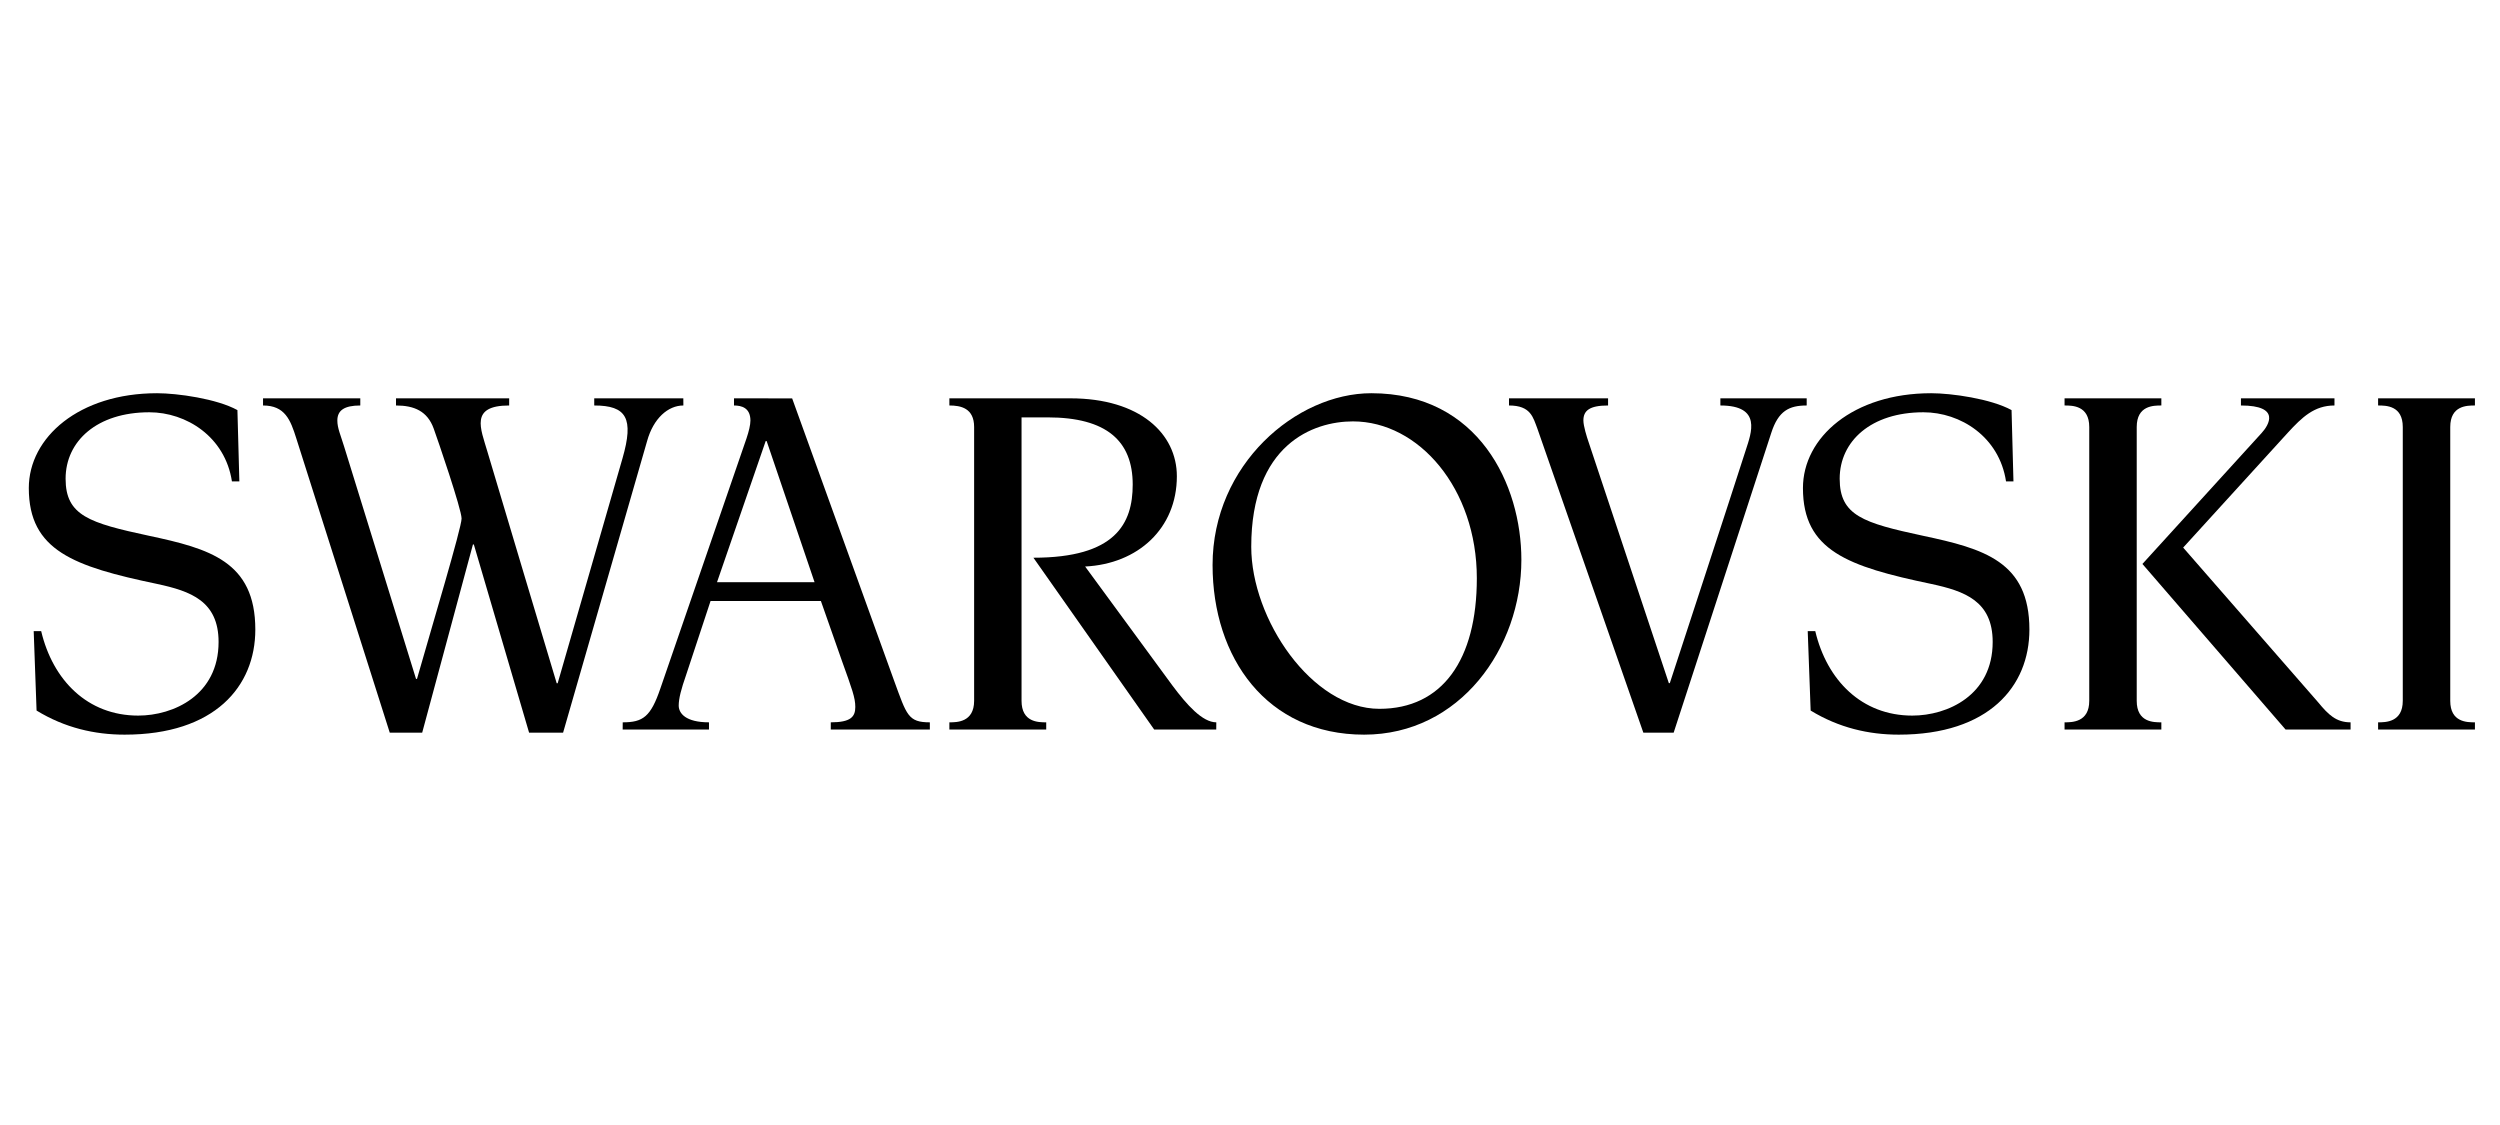 <?xml version="1.0" encoding="UTF-8"?> <svg xmlns="http://www.w3.org/2000/svg" xmlns:xlink="http://www.w3.org/1999/xlink" width="240" zoomAndPan="magnify" viewBox="0 0 180 81" height="108" preserveAspectRatio="xMidYMid meet" version="1.0"><path fill="#000000" d="M 10.719 38.574 C 6.43 37.652 4.723 37.125 4.723 34.469 C 4.723 31.758 6.988 29.684 10.75 29.684 C 13.418 29.684 16.207 31.445 16.699 34.66 L 17.234 34.66 L 17.094 29.527 C 15.613 28.711 12.773 28.312 11.309 28.312 C 5.699 28.312 2.074 31.488 2.074 35.141 C 2.074 39.645 5.316 40.789 11.309 42.043 C 13.715 42.559 15.738 43.27 15.738 46.223 C 15.738 50.055 12.492 51.523 9.949 51.523 C 6.309 51.523 3.805 48.984 2.965 45.441 L 2.426 45.441 L 2.633 51.16 C 4.664 52.402 6.812 52.895 8.973 52.895 C 15.457 52.895 18.383 49.426 18.383 45.328 C 18.383 40.422 15.07 39.5 10.719 38.574 Z M 10.719 38.574 " fill-opacity="1" fill-rule="nonzero"></path><path fill="#000000" d="M 84.41 49.352 L 78.129 40.789 C 81.918 40.605 84.734 38.059 84.734 34.289 C 84.734 31.227 82.078 28.68 77.066 28.68 L 68.355 28.68 L 68.355 29.195 C 69.168 29.195 70.137 29.379 70.137 30.746 L 70.137 50.461 C 70.137 50.465 70.137 50.465 70.137 50.469 C 70.129 52.008 68.891 52.008 68.355 52.008 L 68.355 52.527 L 75.328 52.527 L 75.328 52.008 C 74.762 52.008 73.551 52.008 73.551 50.457 L 73.551 30.051 L 75.426 30.051 C 79.684 30.051 81.555 31.758 81.555 34.891 C 81.555 37.707 80.312 40.156 74.406 40.156 L 83.102 52.527 L 87.57 52.527 L 87.574 52.008 C 86.578 52.008 85.457 50.758 84.41 49.352 Z M 84.41 49.352 " fill-opacity="1" fill-rule="nonzero"></path><path fill="#000000" d="M 49.203 29.195 L 49.199 28.68 L 42.785 28.68 L 42.785 29.195 C 45.113 29.195 45.652 30.117 44.82 33 C 44.496 34.129 40.152 49.195 40.152 49.195 L 40.082 49.195 C 40.082 49.195 35.457 33.766 35.094 32.52 C 34.613 30.863 33.805 29.195 36.66 29.195 L 36.66 28.68 L 28.512 28.68 L 28.512 29.195 C 29.824 29.195 30.773 29.602 31.227 30.859 C 31.508 31.633 33.234 36.668 33.234 37.336 C 33.234 38 31.105 45.082 30.023 48.883 L 29.953 48.879 C 29.953 48.879 25.289 33.812 24.777 32.152 C 24.527 31.332 24.289 30.828 24.289 30.277 C 24.289 29.555 24.777 29.195 25.941 29.195 L 25.941 28.68 L 18.938 28.68 L 18.938 29.195 C 20.516 29.195 20.914 30.23 21.332 31.559 L 28.062 52.75 L 30.398 52.75 L 34.051 39.203 L 34.117 39.203 L 38.094 52.75 L 40.543 52.75 L 46.594 31.746 C 47.047 30.121 48.098 29.195 49.203 29.195 Z M 49.203 29.195 " fill-opacity="1" fill-rule="nonzero"></path><path fill="#000000" d="M 64.379 49.02 L 57.035 28.684 L 52.848 28.68 L 52.848 29.195 C 53.383 29.195 54.027 29.355 54.031 30.277 C 54.031 30.594 53.918 31.059 53.75 31.559 C 53.645 31.879 47.547 49.57 47.547 49.57 C 46.852 51.605 46.301 52.008 44.836 52.008 L 44.832 52.527 L 51.047 52.527 L 51.047 52.008 C 49.367 52.008 48.871 51.359 48.867 50.805 C 48.867 50.289 49.047 49.609 49.395 48.613 L 51.16 43.273 L 59.105 43.273 L 60.617 47.578 C 61.348 49.609 61.582 50.238 61.582 50.902 C 61.582 51.605 61.258 52.008 59.816 52.008 L 59.816 52.527 L 66.949 52.527 L 66.949 52.008 C 65.379 52.008 65.285 51.492 64.379 49.02 Z M 51.625 41.918 L 55.129 31.758 L 55.199 31.758 L 58.648 41.918 Z M 51.625 41.918 " fill-opacity="1" fill-rule="nonzero"></path><path fill="#000000" d="M 98.734 28.312 C 93.336 28.312 87.305 33.441 87.305 40.68 C 87.305 47.359 91.207 52.895 98.215 52.895 C 105.113 52.895 109.539 46.66 109.539 40.305 C 109.539 34.922 106.473 28.312 98.734 28.312 Z M 99.316 51.035 C 94.461 51.035 90.09 44.582 90.09 39.367 C 90.09 32 94.547 30.34 97.41 30.34 C 102.156 30.34 106.332 35.176 106.332 41.637 C 106.332 47.508 103.848 51.035 99.316 51.035 Z M 99.316 51.035 " fill-opacity="1" fill-rule="nonzero"></path><path fill="#000000" d="M 166.91 50.57 L 157.188 39.426 C 157.188 39.426 163.973 31.973 164.715 31.164 C 165.758 30.027 166.637 29.195 168.082 29.195 L 168.082 28.68 L 161.348 28.68 L 161.348 29.195 C 164.234 29.195 163.352 30.609 162.848 31.164 C 162.34 31.719 154.254 40.605 154.254 40.605 L 164.562 52.527 L 169.242 52.527 L 169.242 52.008 C 168.195 52.008 167.641 51.453 166.91 50.57 Z M 166.91 50.57 " fill-opacity="1" fill-rule="nonzero"></path><path fill="#000000" d="M 178.195 29.195 L 178.195 28.68 L 171.223 28.68 L 171.223 29.195 C 171.789 29.195 173 29.195 173 30.746 L 173 50.457 C 173 52.008 171.758 52.008 171.223 52.008 L 171.223 52.527 L 178.195 52.527 L 178.195 52.008 C 177.629 52.008 176.418 52.008 176.418 50.461 L 176.418 30.746 C 176.418 29.195 177.629 29.195 178.195 29.195 Z M 178.195 29.195 " fill-opacity="1" fill-rule="nonzero"></path><path fill="#000000" d="M 153.844 50.461 L 153.844 30.746 C 153.844 29.195 155.055 29.195 155.617 29.195 L 155.617 28.68 L 148.648 28.68 L 148.648 29.195 C 149.211 29.195 150.426 29.195 150.426 30.746 L 150.426 50.461 C 150.426 52.008 149.184 52.008 148.648 52.008 L 148.648 52.527 L 155.617 52.527 L 155.617 52.008 C 155.055 52.008 153.844 52.008 153.844 50.461 Z M 153.844 50.461 " fill-opacity="1" fill-rule="nonzero"></path><path fill="#000000" d="M 138.449 38.574 C 134.164 37.652 132.457 37.125 132.457 34.469 C 132.457 31.758 134.723 29.684 138.484 29.684 C 141.156 29.684 143.945 31.445 144.434 34.66 L 144.969 34.66 L 144.832 29.527 C 143.344 28.711 140.508 28.312 139.047 28.312 C 133.434 28.312 129.812 31.488 129.812 35.141 C 129.812 39.645 133.051 40.789 139.047 42.043 C 141.449 42.559 143.473 43.27 143.473 46.223 C 143.473 50.055 140.23 51.523 137.684 51.523 C 134.047 51.523 131.539 48.984 130.699 45.441 L 130.156 45.441 L 130.367 51.16 C 132.402 52.402 134.551 52.895 136.707 52.895 C 143.191 52.895 146.117 49.426 146.117 45.328 C 146.117 40.418 142.809 39.5 138.449 38.574 Z M 138.449 38.574 " fill-opacity="1" fill-rule="nonzero"></path><path fill="#000000" d="M 130.082 28.68 L 123.867 28.68 L 123.867 29.195 C 126.879 29.195 126.086 31.188 125.707 32.371 C 124.879 34.969 120.227 49.184 120.227 49.184 L 120.156 49.184 L 114.387 31.855 C 114.246 31.449 114.004 30.672 114.004 30.27 C 114.004 29.566 114.445 29.195 115.781 29.195 L 115.781 28.68 L 108.648 28.68 L 108.648 29.195 C 110.219 29.195 110.379 30.047 110.691 30.859 L 118.32 52.75 L 120.504 52.75 C 120.504 52.75 126.984 32.855 127.531 31.168 C 128.043 29.578 128.82 29.195 130.082 29.195 Z M 130.082 28.68 " fill-opacity="1" fill-rule="nonzero"></path></svg> 